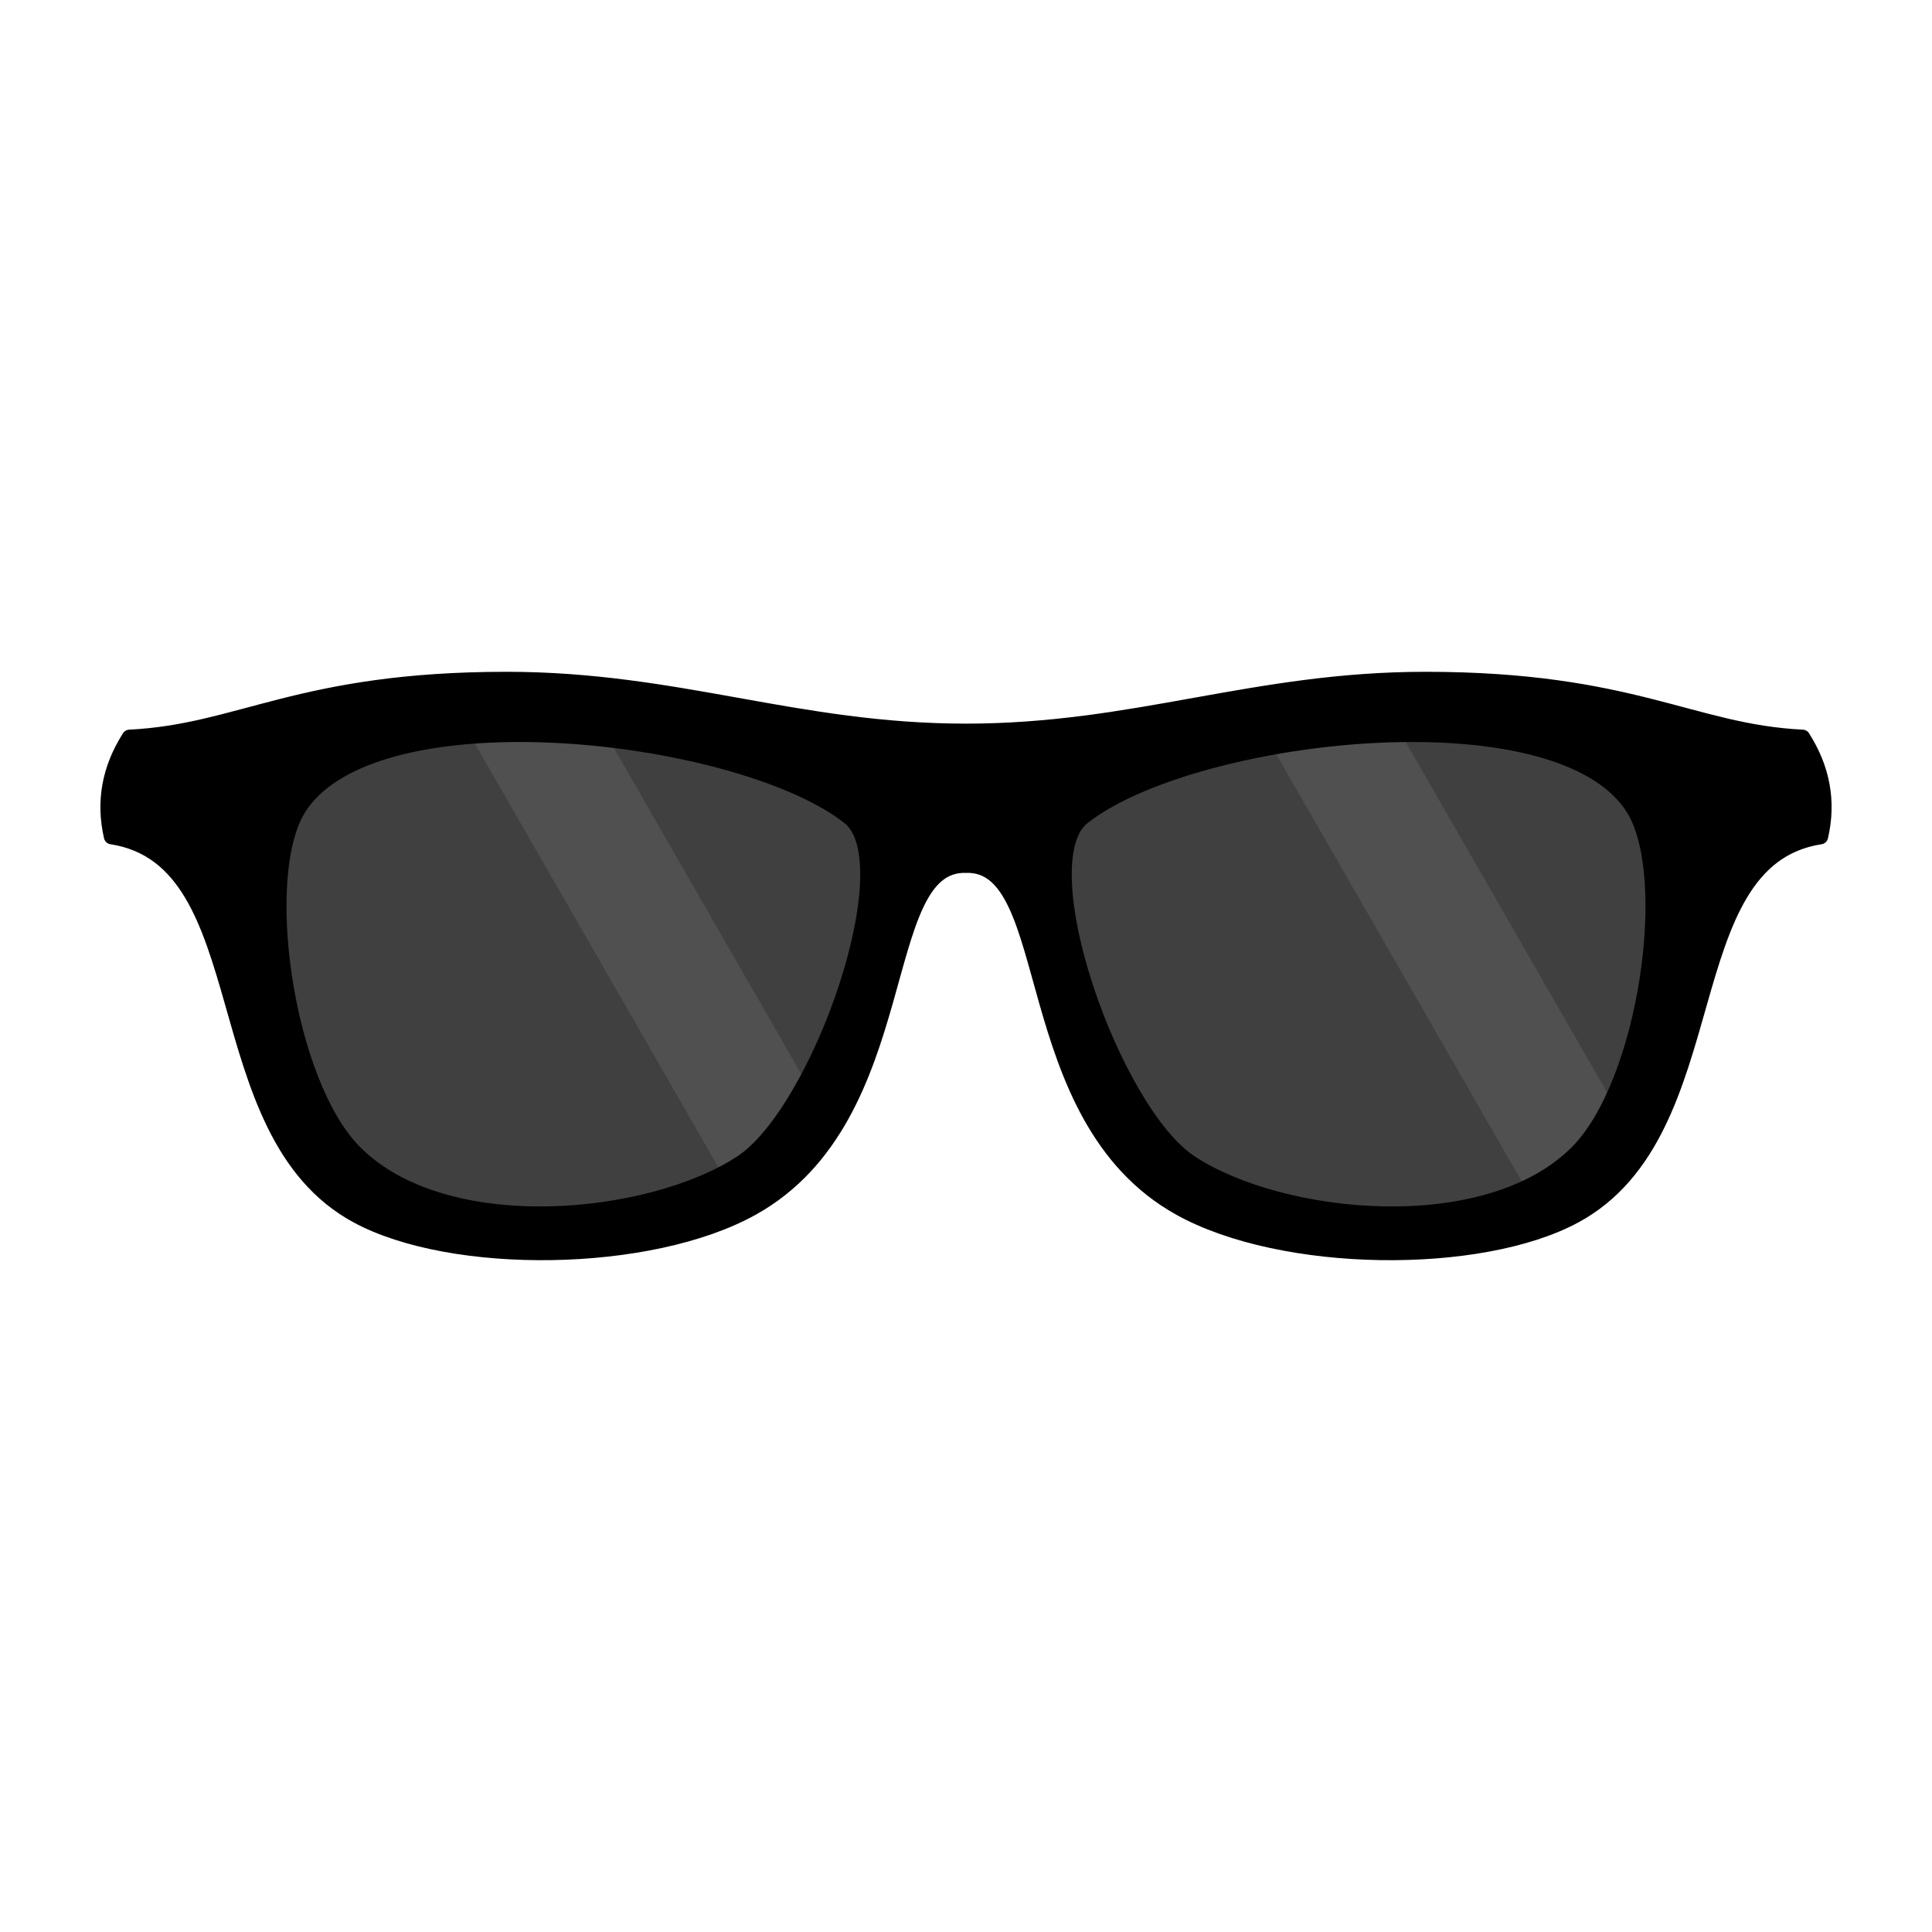 <?xml version="1.0" encoding="UTF-8" standalone="no"?>
<svg
   xmlns:dc="http://purl.org/dc/elements/1.1/"
   xmlns:cc="http://creativecommons.org/ns#"
   xmlns:rdf="http://www.w3.org/1999/02/22-rdf-syntax-ns#"
   xmlns:svg="http://www.w3.org/2000/svg"
   xmlns="http://www.w3.org/2000/svg"
   id="svg22"
   version="1.1"
   style="overflow:visible"
   viewBox="-250 -250 500 500"
   height="2000px"
   width="2000px">
  <defs
     id="defs26" />
  <rect
     id="rect2"
     fill-opacity="0"
     fill="rgb(0,0,0)"
     height="500"
     width="500"
     y="-250"
     x="-250" />
  <svg
     id="svg20"
     version="1.1"
     y="-250"
     x="-250"
     viewBox="-250 -250 500 500"
     height="500"
     width="500"
     style="overflow:visible">
    <g
       style="fill:#ffffff;stroke-linejoin:round"
       id="g18">
      <path
         style="fill:#505050;fill-opacity:1;stroke:none;stroke-linecap:butt;stroke-linejoin:round"
         id="path4"
         d="m 109.269,-65.832 -32.544,4.812 c 5.269,51.291 29.002,91.567 70.318,122.368 l 13.961,-5.117 8.839,-16.654 c -7.518,-43.415 -21.542,-82.579 -60.574,-105.413 z" />
      <path
         style="fill:#505050;fill-opacity:1;stroke:none;stroke-linecap:butt;stroke-linejoin:round"
         id="path6"
         d="m -127.778,-68.574 -4.831,1.412 c 8.19,50.894 22.914,98.001 71.956,125.216 l 11.203,-6.201 10.869,-16.836 c -0.661,-42.109 -21.176,-74.244 -56.775,-98.803 l -32.422,-4.793 z" />
      <path
         style="fill:#404040;fill-opacity:1;stroke:none;stroke-linecap:butt;stroke-linejoin:round"
         id="path8"
         d="m 127.781,-68.574 -18.506,2.737 c 5.2e-4,0.001 -5.2e-4,0.004 0,0.005 l 60.574,105.411 10.15,-19.121 10.286,-70.747 -62.503,-18.285 z" />
      <path
         style="fill:#404040;fill-opacity:1;stroke:none;stroke-linecap:butt;stroke-linejoin:round"
         id="path10"
         d="m 76.728,-61.023 -67.233,9.94 20.967,73.531 18.989,29.414 19.381,10.731 25.715,5.963 h 32.833 l 19.665,-7.207 -70.318,-122.368 c -8e-5,-10e-4 1e-4,-0.004 0,-0.005 z" />
      <path
         style="fill:#404040;fill-opacity:1;stroke:none;stroke-linecap:butt;stroke-linejoin:round"
         id="path12"
         d="m -132.612,-67.156 -57.668,16.87 10.286,70.747 18.989,35.771 33.626,12.324 h 32.833 l 25.715,-5.963 8.182,-4.53 -0.007,-0.005 -71.956,-125.215 z" />
      <path
         style="fill:#404040;fill-opacity:1;stroke:none;stroke-linecap:butt;stroke-linejoin:round"
         id="path14"
         d="m -95.354,-63.776 56.77,98.798 0.005,0.007 8.12,-12.579 20.967,-73.531 -85.862,-12.695 z" />
      <path
         style="fill:#000000;fill-opacity:1;stroke:#000000;stroke-width:4;stroke-linecap:butt;stroke-linejoin:round;stroke-opacity:1"
         id="path16"
         d="m -118.887,-74.139 c -53.585,0 -68.971,13.586 -97.59,14.969 -5.13,8.046 -6.746,16.596 -4.647,25.679 38.991,5.995 23.407,76.257 63.51,98.048 24.549,13.339 75.734,12.806 102.238,-1.943 42.492,-23.646 31.07,-89.441 55.376,-88.711 24.306,-0.73 12.884,65.064 55.376,88.711 26.504,14.749 77.688,15.283 102.238,1.943 40.103,-21.791 24.519,-92.054 63.51,-98.048 2.099,-9.083 0.483,-17.633 -4.647,-25.679 -28.618,-1.383 -44.005,-14.969 -97.59,-14.969 -44.245,0 -75.055,13.414 -118.888,13.414 -43.831,0 -74.641,-13.414 -118.888,-13.414 z m 3.2,14.168 c 32.77,-0.033 69.692,8.965 85.481,21.424 14.951,11.798 -7.746,76.26 -27.883,89.488 -23.473,15.42 -76.784,20.871 -100.182,-2.716 -17.824,-17.97 -25.506,-71.581 -14.446,-89.108 8.566,-13.573 31.542,-19.062 57.03,-19.088 z m 231.367,0 c 25.488,0.026 48.463,5.515 57.03,19.088 11.061,17.527 3.379,71.138 -14.446,89.108 -23.397,23.587 -76.708,18.137 -100.182,2.716 -20.138,-13.229 -42.835,-77.691 -27.883,-89.488 15.787,-12.459 52.711,-21.457 85.481,-21.424 z" />
    </g>
  </svg>
</svg>
